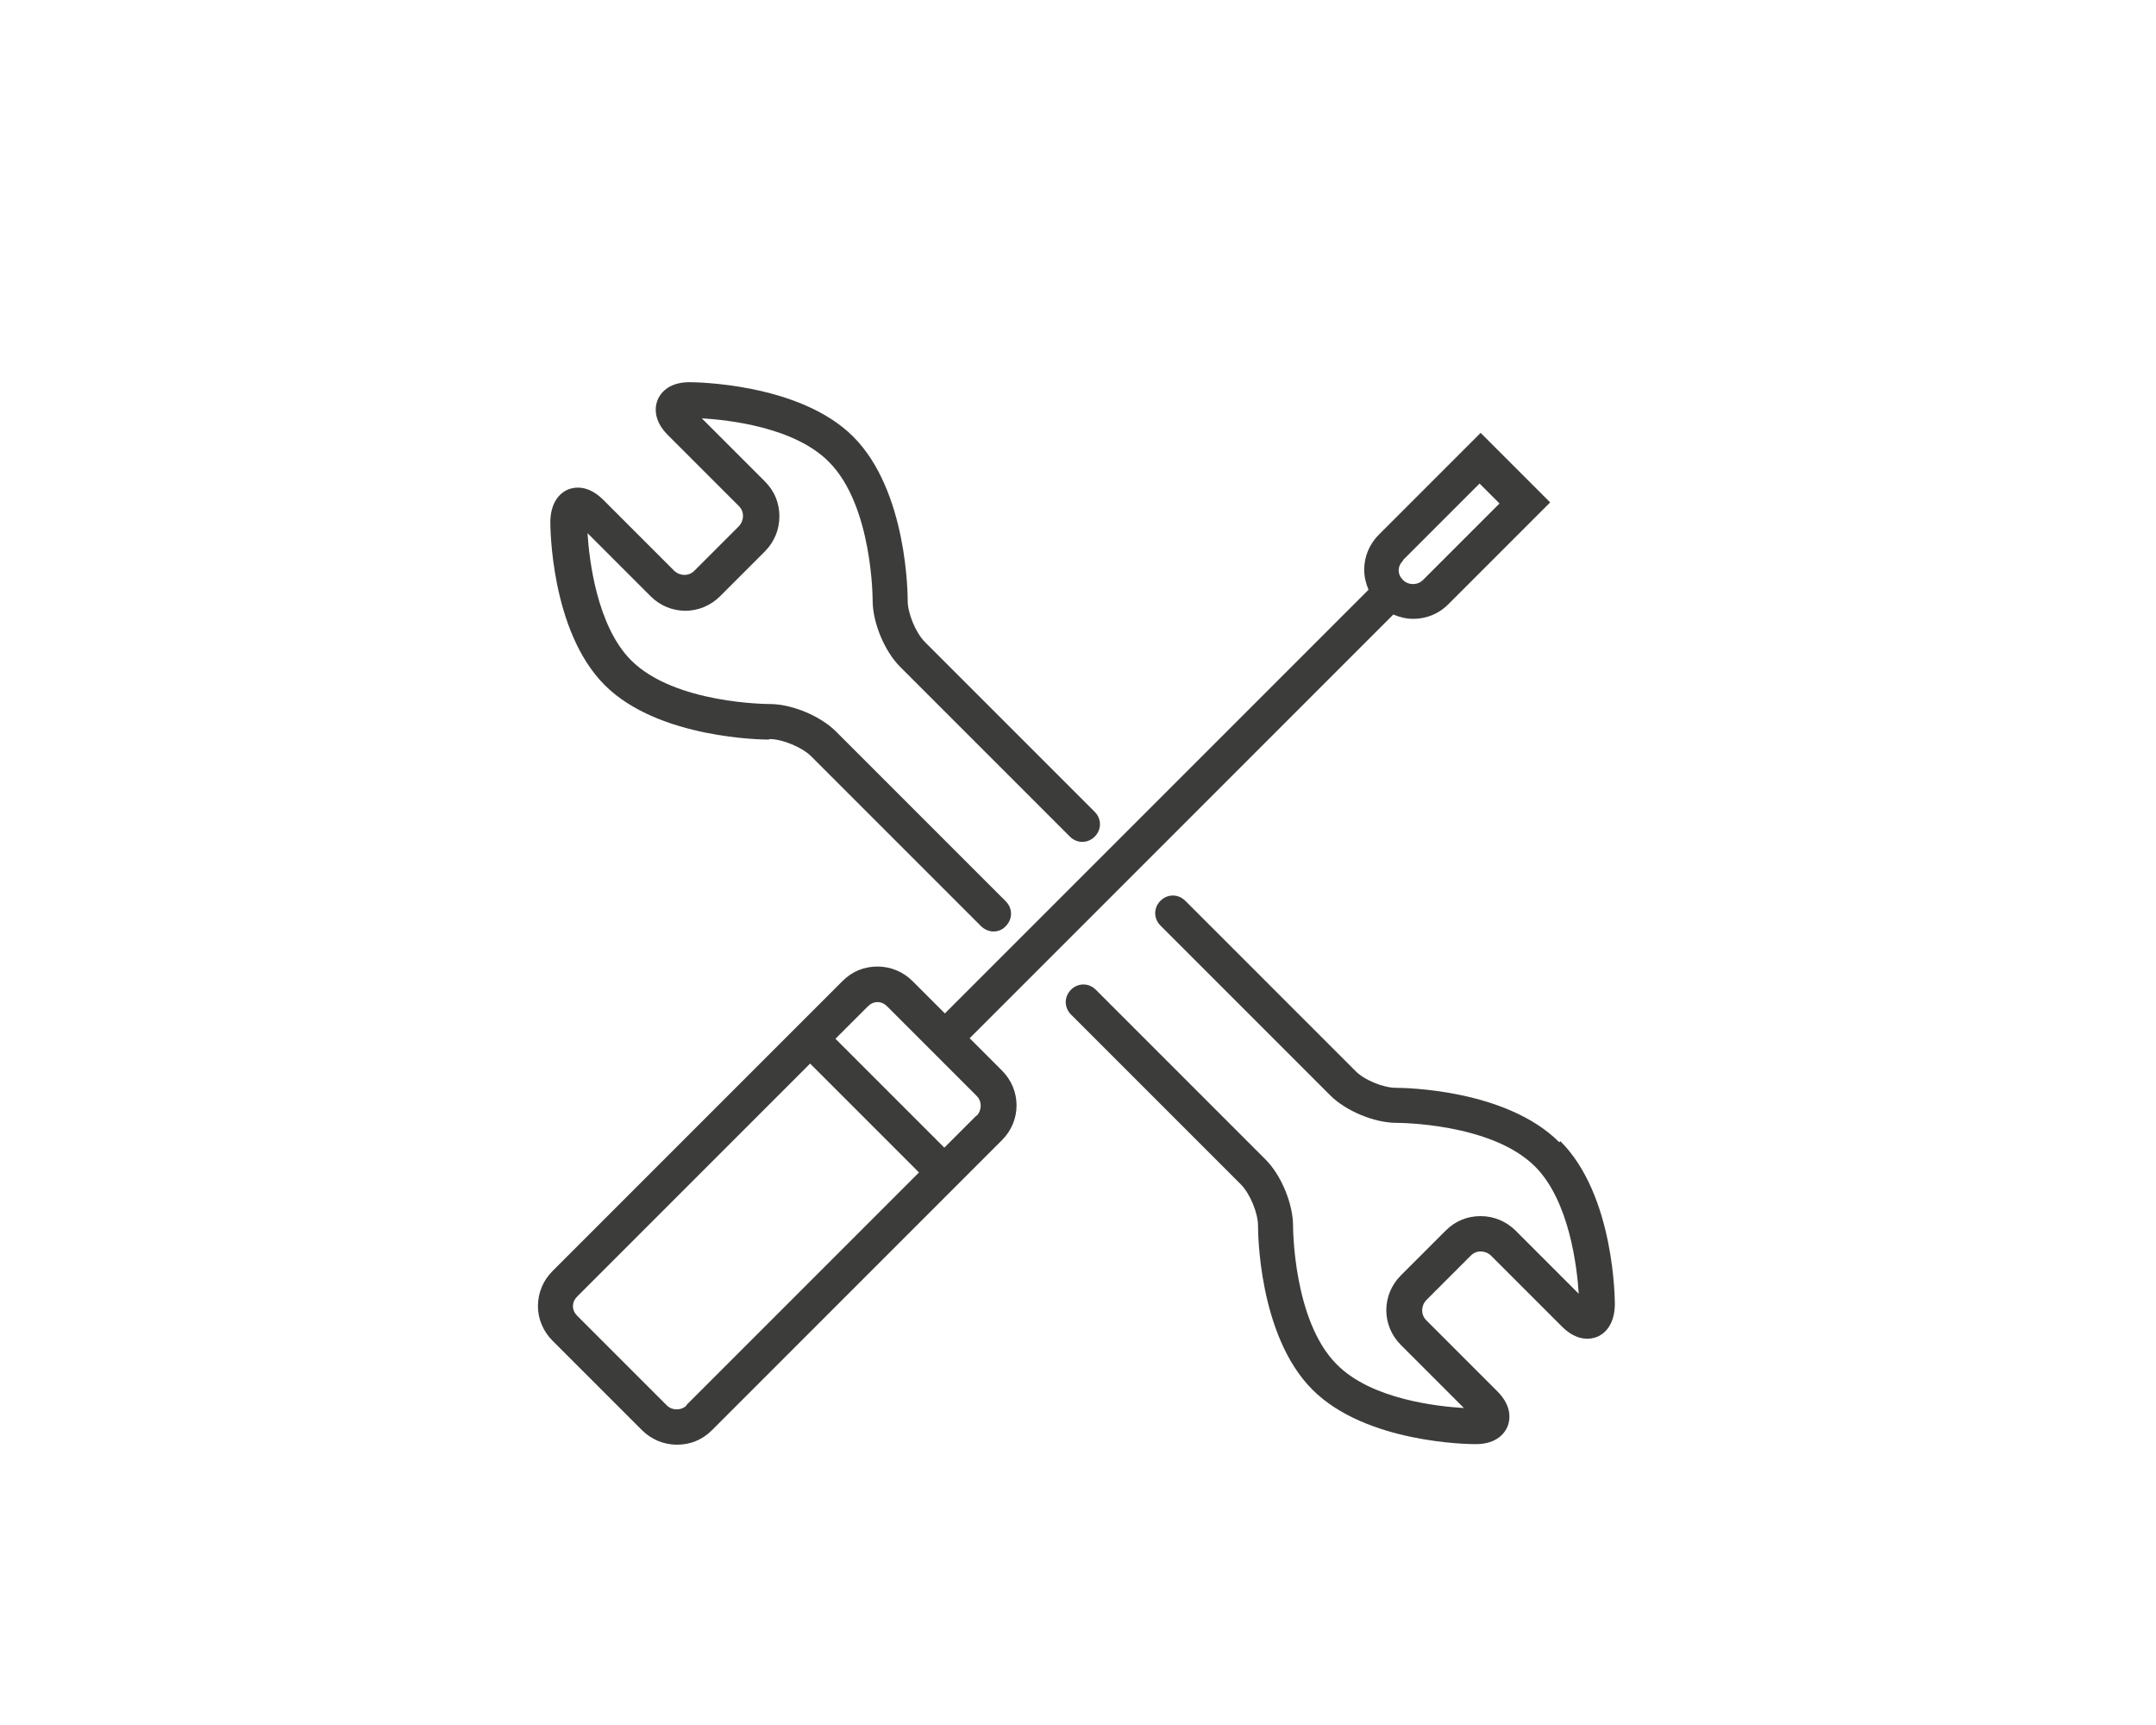 <?xml version="1.0" encoding="UTF-8"?>
<svg id="Layer_1" xmlns="http://www.w3.org/2000/svg" version="1.1" viewBox="0 0 400 320">
  <!-- Generator: Adobe Illustrator 29.1.0, SVG Export Plug-In . SVG Version: 2.1.0 Build 142)  -->
  <defs>
    <style>
      .st0 {
        fill: #3c3c3b;
      }
    </style>
  </defs>
  <path class="st0" d="M142.8,137.1c2.3,0,6,1.5,7.7,3.2l31.5,31.5c.6.6,1.5,1,2.3,1s1.7-.3,2.3-1c1.3-1.3,1.3-3.3,0-4.6l-31.5-31.5c-2.9-2.9-8.2-5.1-12.3-5.1h0c-.2,0-17.6,0-25.7-8.1-6.4-6.4-7.8-18.8-8.1-23.6l11.7,11.7c3.6,3.6,9.3,3.6,12.9,0l8.3-8.3c1.7-1.7,2.7-4,2.7-6.5s-.9-4.7-2.7-6.5l-11.7-11.7c4.9.3,17.2,1.6,23.6,8.1,8.1,8.1,8.1,25.5,8.1,25.7,0,4.1,2.2,9.4,5.1,12.3l31.5,31.5c1.3,1.3,3.3,1.3,4.6,0,1.3-1.3,1.3-3.3,0-4.6l-31.5-31.5c-1.7-1.7-3.2-5.3-3.2-7.7,0-.8,0-20.3-10.1-30.4-10-10-29.6-10.1-30.4-10.1-4.1,0-5.5,2.3-5.9,3.3s-1,3.6,1.9,6.5l13.2,13.2c1,1,1,2.6,0,3.7l-8.3,8.3c-1,1-2.6,1-3.7,0l-13.2-13.2c-2.9-2.9-5.5-2.3-6.5-1.9-1,.4-3.2,1.8-3.3,5.9,0,.8,0,20.3,10.1,30.4,10,10,29.6,10.1,30.4,10.1Z"/>
  <path class="st0" d="M289.3,211.9c-9.9-9.9-28.9-10.1-30.3-10.1,0,0,0,0,0,0-2.4,0-6-1.5-7.6-3.2l-31.5-31.5c-1.3-1.3-3.3-1.3-4.6,0-1.3,1.3-1.3,3.3,0,4.6l31.5,31.5c2.9,2.9,8.2,5.1,12.3,5.1h0c.3,0,17.6,0,25.7,8.1,6.4,6.4,7.8,18.8,8.1,23.6l-11.7-11.7c-1.7-1.7-4-2.7-6.5-2.7s-4.7.9-6.5,2.7l-8.3,8.3c-3.6,3.6-3.6,9.3,0,12.9l11.7,11.7c-4.9-.3-17.2-1.6-23.6-8.1-8.1-8.1-8.1-25.5-8.1-25.7,0-4.1-2.2-9.4-5.1-12.3l-31.5-31.5c-1.3-1.3-3.3-1.3-4.6,0s-1.3,3.3,0,4.6l31.5,31.5c1.7,1.7,3.2,5.3,3.2,7.7,0,.8,0,20.3,10.1,30.4,9.9,9.9,28.9,10.1,30.3,10.1h0c4.1,0,5.5-2.3,5.9-3.3.4-1,1-3.6-1.9-6.5l-13.2-13.2c-1-1-1-2.6,0-3.7l8.3-8.3c1-1,2.6-1,3.7,0l13.2,13.2c2.9,2.9,5.5,2.3,6.5,1.9,1-.4,3.2-1.8,3.3-5.9,0-.8,0-20.3-10.1-30.4Z"/>
  <path class="st0" d="M179.9,192.6l78.6-78.6c1.2.5,2.4.8,3.7.8,2.4,0,4.7-.9,6.5-2.7l18.9-18.9-12.9-12.9-18.9,18.9c-1.7,1.7-2.7,4-2.7,6.5,0,1.3.3,2.5.8,3.7l-78.6,78.6-6-6c-1.7-1.7-4-2.7-6.5-2.7s-4.7.9-6.5,2.7l-53.8,53.8c-1.7,1.7-2.7,4-2.7,6.5,0,2.4,1,4.7,2.7,6.4l16.6,16.6c1.7,1.7,4,2.7,6.5,2.7s4.7-.9,6.5-2.7l53.8-53.8c3.6-3.6,3.6-9.3,0-12.9l-6-6ZM260.3,103.9l14.2-14.2,3.7,3.7-14.2,14.2c-1,1-2.7,1-3.7,0-.5-.5-.8-1.1-.8-1.8s.3-1.3.8-1.8ZM127.4,260.7c-1,1-2.7,1-3.7,0l-16.6-16.6c-.5-.5-.8-1.1-.8-1.8s.3-1.3.8-1.8l43.2-43.2,20.2,20.2-43.2,43.2ZM181.2,206.9l-6,6-20.2-20.2,6-6c.5-.5,1.1-.8,1.8-.8s1.3.3,1.8.8l16.6,16.6c1,1,1,2.6,0,3.7Z"/>
</svg>
